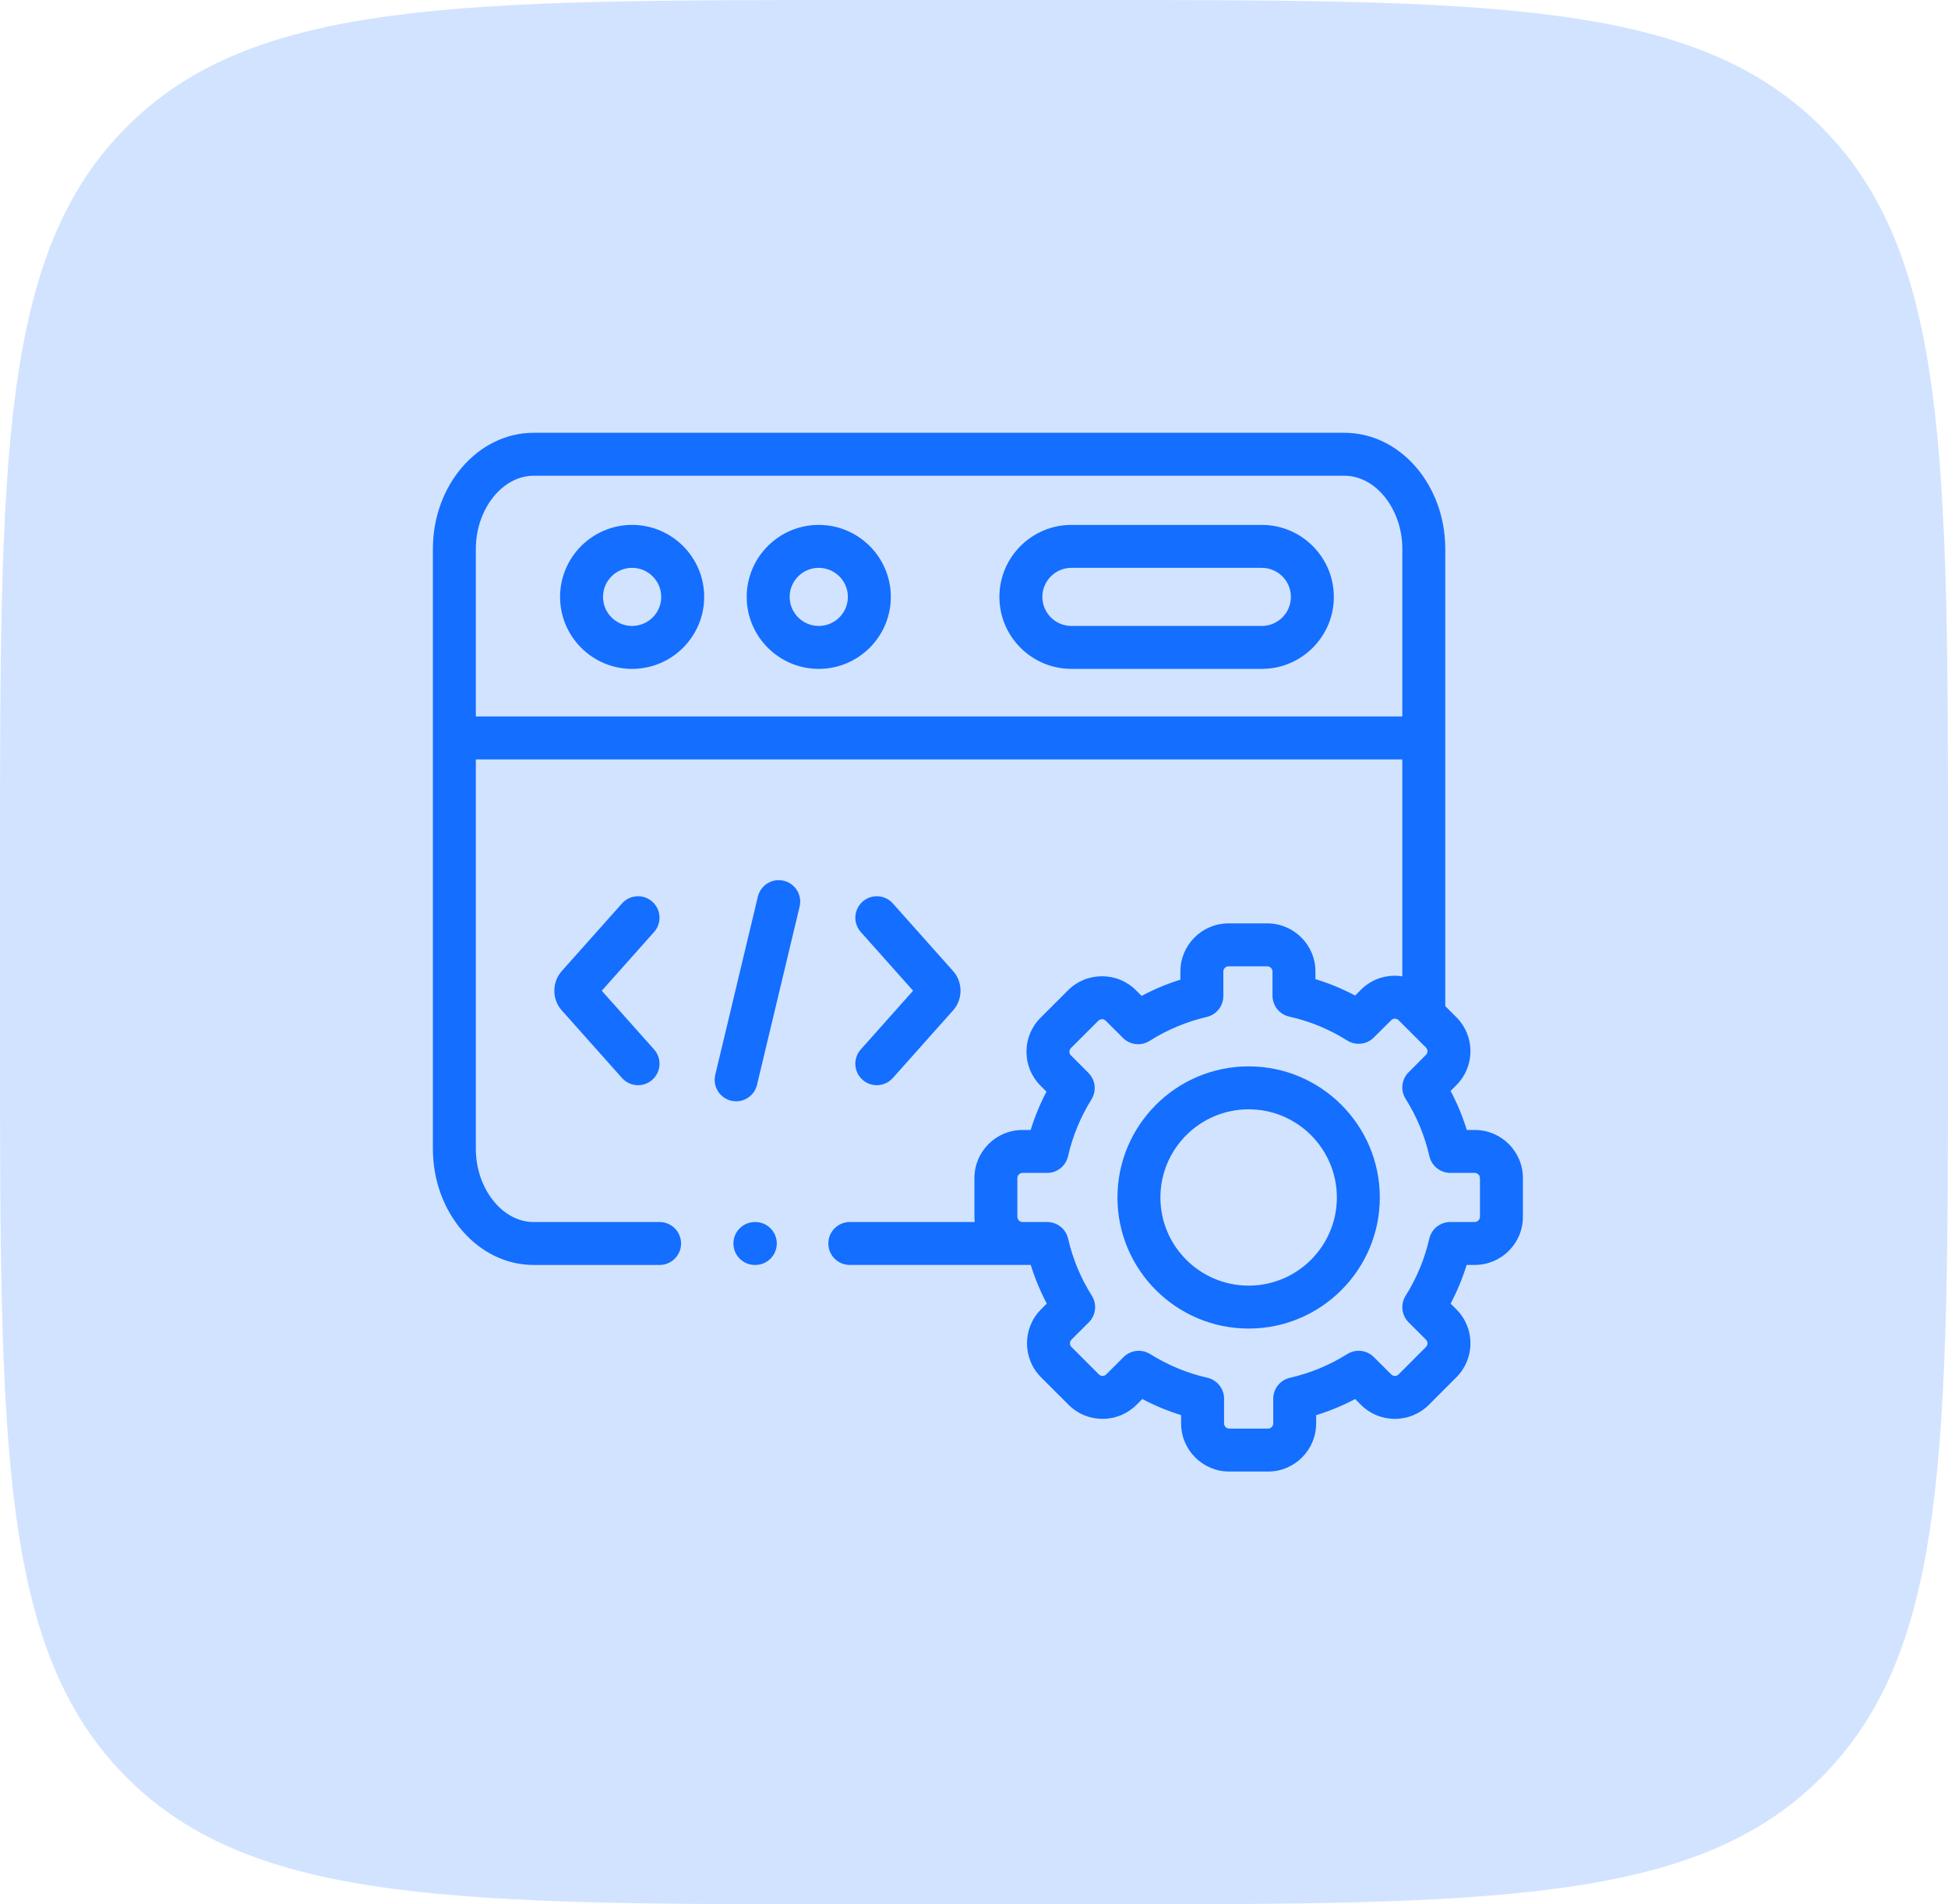 <svg width="90" height="88" viewBox="0 0 90 88" fill="none" xmlns="http://www.w3.org/2000/svg">
<path d="M0 40C0 21.144 0 11.716 5.858 5.858C11.716 0 21.144 0 40 0H50C68.856 0 78.284 0 84.142 5.858C90 11.716 90 21.144 90 40V48C90 66.856 90 76.284 84.142 82.142C78.284 88 68.856 88 50 88H40C21.144 88 11.716 88 5.858 82.142C0 76.284 0 66.856 0 48V40Z" fill="#D1E3FF"/>
<path d="M29.203 24.256C27.369 24.256 25.876 25.749 25.876 27.583C25.876 29.417 27.369 30.909 29.203 30.909C31.04 30.909 32.534 29.417 32.534 27.583C32.534 25.749 31.04 24.256 29.203 24.256ZM29.203 28.925C28.462 28.925 27.86 28.323 27.86 27.583C27.86 26.842 28.462 26.24 29.203 26.24C29.946 26.24 30.55 26.842 30.55 27.583C30.55 28.323 29.946 28.925 29.203 28.925Z" fill="#146EFF"/>
<path d="M58.297 24.256H49.501C47.666 24.256 46.174 25.749 46.174 27.583C46.174 29.417 47.666 30.909 49.501 30.909H58.297C60.132 30.909 61.625 29.417 61.625 27.583C61.625 25.749 60.132 24.256 58.297 24.256ZM58.297 28.925H49.501C48.76 28.925 48.158 28.323 48.158 27.583C48.158 26.842 48.761 26.24 49.501 26.24H58.297C59.038 26.24 59.641 26.842 59.641 27.583C59.641 28.323 59.038 28.925 58.297 28.925Z" fill="#146EFF"/>
<path d="M37.827 24.256C35.992 24.256 34.499 25.749 34.499 27.583C34.499 29.417 35.992 30.909 37.827 30.909C39.663 30.909 41.157 29.417 41.157 27.583C41.157 25.749 39.663 24.256 37.827 24.256ZM37.827 28.925C37.086 28.925 36.483 28.323 36.483 27.583C36.483 26.842 37.086 26.24 37.827 26.24C38.569 26.24 39.173 26.842 39.173 27.583C39.173 28.323 38.569 28.925 37.827 28.925Z" fill="#146EFF"/>
<path d="M36.209 40.7C35.676 40.572 35.141 40.901 35.014 41.434L33.046 49.668C32.919 50.201 33.247 50.736 33.78 50.864C33.858 50.882 33.935 50.891 34.011 50.891C34.46 50.891 34.867 50.585 34.975 50.129L36.943 41.895C37.071 41.362 36.742 40.827 36.209 40.7Z" fill="#146EFF"/>
<path d="M39.85 49.896C40.039 50.064 40.275 50.147 40.509 50.147C40.782 50.147 41.054 50.035 41.25 49.815L44.032 46.692C44.491 46.181 44.491 45.381 44.035 44.874L41.25 41.748C40.886 41.339 40.259 41.303 39.85 41.667C39.441 42.032 39.404 42.659 39.769 43.068L42.186 45.781L39.769 48.495C39.404 48.904 39.441 49.531 39.85 49.896Z" fill="#146EFF"/>
<path d="M30.138 41.667C29.729 41.303 29.102 41.339 28.738 41.748L25.956 44.87C25.497 45.381 25.497 46.182 25.953 46.689L28.738 49.815C28.934 50.035 29.206 50.147 29.479 50.147C29.713 50.147 29.949 50.064 30.138 49.896C30.547 49.531 30.584 48.904 30.219 48.495L27.802 45.782L30.219 43.068C30.583 42.659 30.547 42.032 30.138 41.667Z" fill="#146EFF"/>
<path d="M68.136 52.216H67.768C67.575 51.592 67.325 50.988 67.02 50.412L67.283 50.148C67.703 49.731 67.934 49.174 67.935 48.58C67.936 47.984 67.705 47.425 67.285 47.005L66.773 46.493V25.365C66.773 22.407 64.685 20 62.119 20H24.654C22.088 20 20 22.407 20 25.365V53.088C20 56.047 22.088 58.454 24.654 58.454H30.474C31.021 58.454 31.466 58.01 31.466 57.462C31.466 56.914 31.021 56.47 30.474 56.47H24.654C23.207 56.47 21.984 54.921 21.984 53.088V35.093H64.789V45.117C64.676 45.099 64.562 45.088 64.445 45.088C64.444 45.088 64.443 45.088 64.442 45.088C63.847 45.089 63.29 45.32 62.877 45.736L62.608 46.003C62.02 45.692 61.407 45.439 60.775 45.246V44.893C60.775 43.667 59.777 42.67 58.551 42.67H56.756C55.532 42.67 54.535 43.667 54.535 44.893V45.27C53.915 45.465 53.316 45.716 52.744 46.02L52.487 45.764C52.07 45.345 51.513 45.114 50.919 45.113C50.918 45.113 50.916 45.113 50.915 45.113C50.321 45.113 49.763 45.343 49.344 45.762L48.075 47.03C47.655 47.45 47.424 48.009 47.425 48.605C47.426 49.199 47.658 49.756 48.074 50.17L48.348 50.445C48.051 51.012 47.807 51.604 47.618 52.216H47.241C46.016 52.216 45.02 53.212 45.02 54.436V56.233C45.02 56.313 45.024 56.392 45.033 56.47H39.261C38.714 56.47 38.27 56.914 38.27 57.462C38.27 58.009 38.714 58.453 39.261 58.453H47.241H47.621C47.813 59.071 48.061 59.668 48.364 60.239L48.096 60.506C47.233 61.373 47.233 62.782 48.098 63.645L49.367 64.914C49.784 65.333 50.341 65.564 50.935 65.565H50.938C51.533 65.565 52.091 65.335 52.51 64.915L52.776 64.65C53.352 64.954 53.952 65.202 54.569 65.393V65.777C54.569 67.003 55.565 68 56.79 68H58.587C59.812 68 60.808 67.003 60.808 65.777V65.395C61.431 65.203 62.033 64.954 62.608 64.65L62.873 64.913C63.29 65.333 63.847 65.564 64.441 65.565H64.445C65.039 65.565 65.597 65.335 66.017 64.915L67.283 63.647C67.703 63.23 67.934 62.673 67.935 62.079C67.936 61.483 67.705 60.924 67.285 60.504L67.02 60.239C67.322 59.667 67.57 59.07 67.761 58.453H68.136C69.362 58.453 70.36 57.457 70.36 56.233V54.436C70.36 53.212 69.362 52.216 68.136 52.216ZM21.984 33.109V25.365C21.984 23.532 23.207 21.984 24.654 21.984H62.119C63.566 21.984 64.789 23.532 64.789 25.365V33.109L21.984 33.109ZM68.376 56.233C68.376 56.359 68.264 56.47 68.136 56.47H67.002C66.539 56.47 66.138 56.789 66.035 57.24C65.821 58.175 65.453 59.062 64.941 59.876C64.695 60.268 64.752 60.778 65.08 61.105L65.882 61.907C65.942 61.967 65.951 62.039 65.951 62.076C65.951 62.121 65.94 62.186 65.882 62.243L64.615 63.513C64.554 63.573 64.483 63.582 64.445 63.582C64.445 63.582 64.445 63.582 64.445 63.582C64.4 63.582 64.335 63.57 64.276 63.511L63.471 62.709C63.143 62.383 62.634 62.326 62.243 62.572C61.428 63.085 60.537 63.454 59.596 63.668C59.145 63.771 58.825 64.172 58.825 64.635V65.777C58.825 65.904 58.714 66.016 58.587 66.016H56.79C56.663 66.016 56.553 65.905 56.553 65.777V64.632C56.553 64.169 56.231 63.767 55.779 63.665C54.85 63.455 53.962 63.087 53.138 62.571C52.976 62.47 52.793 62.42 52.612 62.42C52.356 62.42 52.102 62.519 51.911 62.711L51.108 63.513C51.048 63.573 50.976 63.582 50.938 63.582C50.938 63.582 50.938 63.582 50.938 63.582C50.893 63.582 50.828 63.57 50.771 63.513L49.5 62.242C49.411 62.154 49.412 61.996 49.499 61.909L50.304 61.106C50.634 60.779 50.691 60.267 50.443 59.874C49.931 59.063 49.562 58.177 49.348 57.24C49.245 56.79 48.844 56.47 48.381 56.47H47.241C47.112 56.47 47.004 56.362 47.004 56.234V54.437C47.004 54.309 47.112 54.2 47.241 54.2H48.378C48.841 54.2 49.243 53.88 49.345 53.428C49.557 52.498 49.921 51.616 50.426 50.806C50.671 50.414 50.613 49.907 50.287 49.58L49.476 48.766C49.421 48.712 49.409 48.647 49.409 48.602C49.409 48.565 49.418 48.493 49.478 48.433L50.746 47.166C50.806 47.106 50.878 47.097 50.916 47.097H50.916C50.961 47.097 51.026 47.108 51.084 47.167L51.884 47.964C52.212 48.291 52.724 48.347 53.115 48.099C53.925 47.585 54.813 47.213 55.753 46.993C56.202 46.888 56.519 46.488 56.519 46.027V44.893C56.519 44.764 56.628 44.654 56.756 44.654H58.551C58.681 44.654 58.791 44.764 58.791 44.893V46.01C58.791 46.475 59.114 46.877 59.568 46.978C60.511 47.188 61.412 47.56 62.244 48.082C62.635 48.327 63.144 48.27 63.471 47.944L64.28 47.139C64.335 47.084 64.4 47.072 64.445 47.072H64.445C64.483 47.072 64.554 47.081 64.614 47.141L65.882 48.408C65.942 48.468 65.951 48.54 65.951 48.577C65.951 48.622 65.94 48.687 65.881 48.745L65.079 49.55C64.752 49.877 64.695 50.388 64.942 50.779C65.456 51.593 65.825 52.485 66.04 53.429C66.143 53.88 66.544 54.2 67.007 54.2H68.136C68.264 54.2 68.376 54.311 68.376 54.437V56.233Z" fill="#146EFF"/>
<path d="M57.69 49.277C54.347 49.277 51.628 51.995 51.628 55.336C51.628 58.676 54.347 61.393 57.69 61.393C61.031 61.393 63.749 58.676 63.749 55.336C63.749 51.995 61.031 49.277 57.69 49.277ZM57.69 59.409C55.441 59.409 53.612 57.582 53.612 55.336C53.612 53.089 55.441 51.261 57.69 51.261C59.937 51.261 61.765 53.089 61.765 55.336C61.765 57.582 59.937 59.409 57.69 59.409Z" fill="#146EFF"/>
<path d="M34.896 56.47H34.877C34.329 56.47 33.885 56.914 33.885 57.462C33.885 58.01 34.329 58.454 34.877 58.454H34.896C35.444 58.454 35.888 58.01 35.888 57.462C35.888 56.914 35.444 56.47 34.896 56.47Z" fill="#146EFF"/>
</svg>
